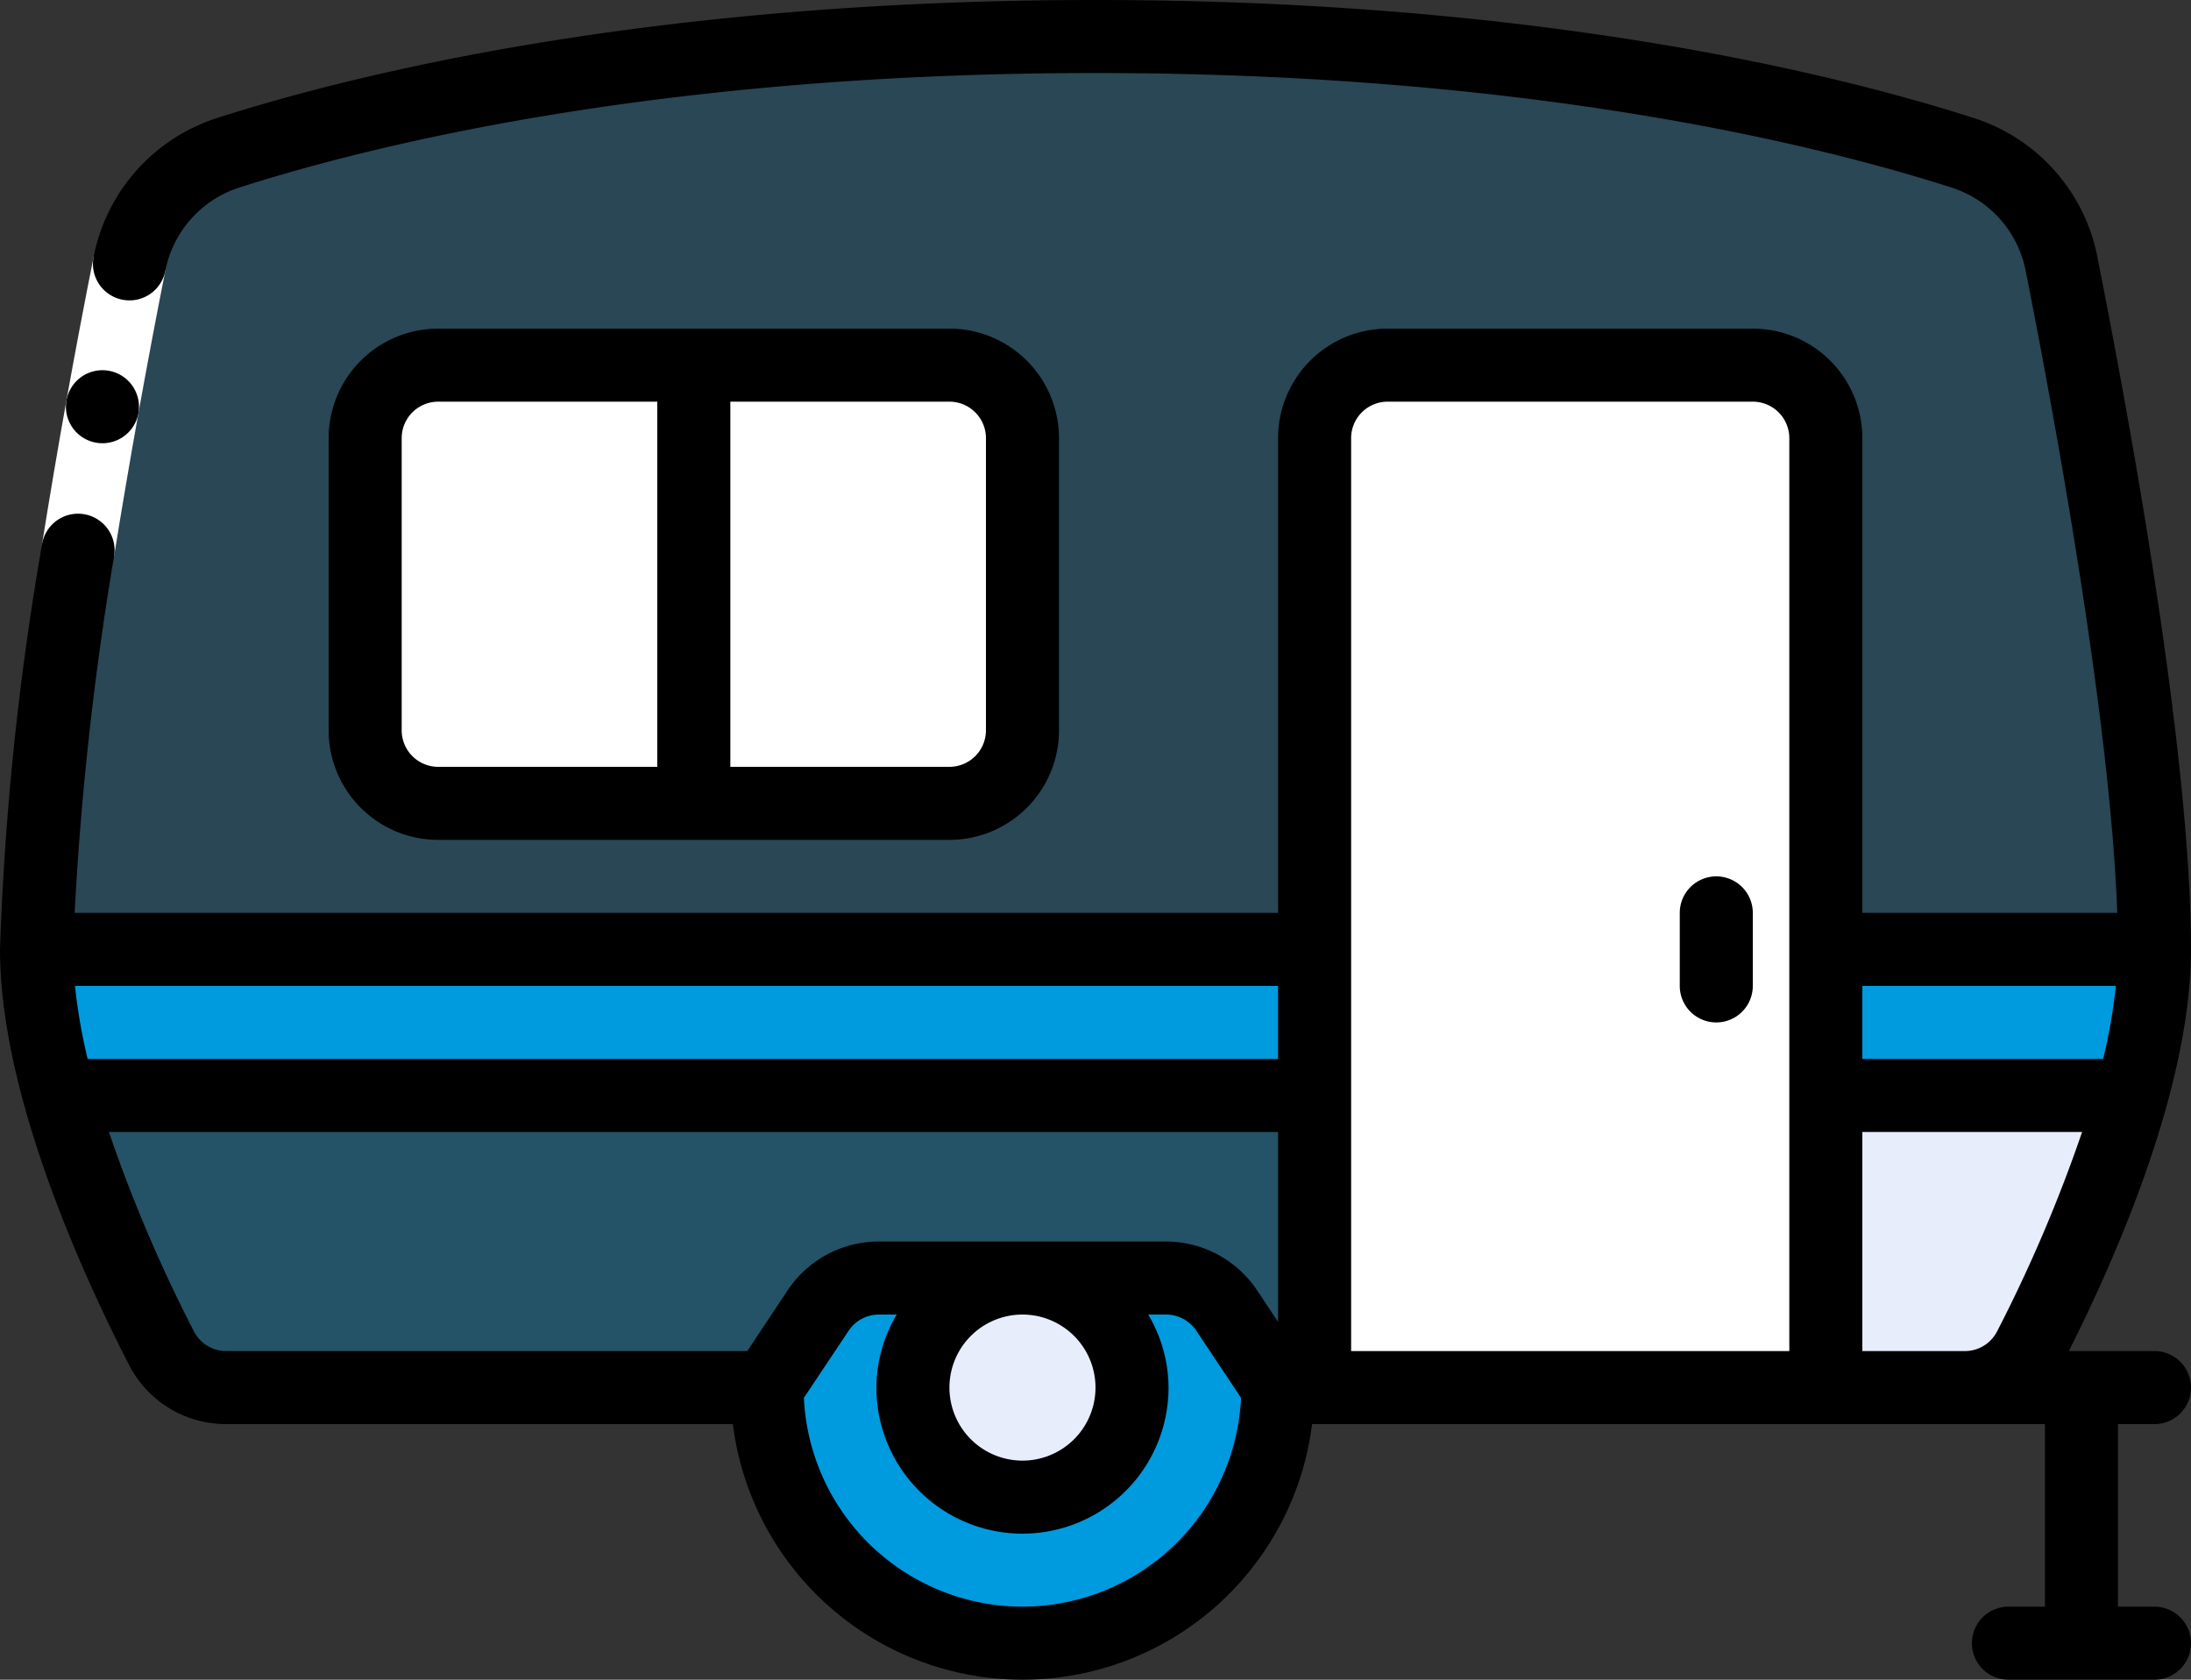 <svg id="Page-1" xmlns="http://www.w3.org/2000/svg" width="60" height="46" viewBox="0 0 60 46">
  <rect x="0" y="0" width="60" height="46" fill="#333333" stroke="none"/>
  <g id="_013---Caravan" data-name="013---Caravan">
    <path id="Path" d="M50,26V12a2.006,2.006,0,0,0-2-2H38a2.006,2.006,0,0,0-2,2V26H1C1,20.71,2.71,11.43,3.55,7.21A4,4,0,0,1,6.26,4.18C9.92,3.01,17.95,1,30,1S50.08,3.01,53.74,4.18a4,4,0,0,1,2.71,3.03C57.29,11.43,59,20.71,59,26Z" fill="#009ade" fill-rule="evenodd" opacity="0.2"/>
    <path id="Path-2" data-name="Path" d="M36,26v4H1.63A15.309,15.309,0,0,1,1,26Z" fill="#009ade" fill-rule="evenodd"/>
    <path id="Path-3" data-name="Path" d="M36,30v8H35l-1.41-2.11A1.981,1.981,0,0,0,31.93,35H24.07a1.981,1.981,0,0,0-1.66.89L21,38H6.2a1.987,1.987,0,0,1-1.78-1.08A38.557,38.557,0,0,1,1.63,30Z" fill="#009ade" fill-rule="evenodd" opacity="0.3"/>
    <path id="Path-4" data-name="Path" d="M59,26a15.309,15.309,0,0,1-.63,4H50V26Z" fill="#009ade" fill-rule="evenodd"/>
    <path id="Path-5" data-name="Path" d="M58.37,30a38.557,38.557,0,0,1-2.79,6.92A1.987,1.987,0,0,1,53.8,38H50V30Z" fill="#e8edfc" fill-rule="evenodd"/>
    <path id="Path-6" data-name="Path" d="M50,12V38H36V12a2.006,2.006,0,0,1,2-2H48A2.006,2.006,0,0,1,50,12Z" fill="#fff" fill-rule="evenodd"/>
    <rect id="Rectangle" width="18" height="12" rx="2" transform="translate(10 10)" fill="#fff"/>
    <path id="Path-7" data-name="Path" d="M35,38a7,7,0,0,1-14,0l1.41-2.11A1.981,1.981,0,0,1,24.07,35H28a3,3,0,1,0,3,3,3,3,0,0,0-3-3h3.93a1.981,1.981,0,0,1,1.66.89Z" fill="#009ade" fill-rule="evenodd"/>
    <circle id="Oval" cx="3" cy="3" r="3" transform="translate(25 35)" fill="#e8edfc"/>
    <path id="Path-8" data-name="Path" d="M3.123,15.239l-1.975-.314q.635-3.974,1.42-7.912L4.53,7.4q-.774,3.91-1.407,7.839Z" fill="#fff" fill-rule="evenodd"/>
    <g id="Group_5595" data-name="Group 5595">
      <path id="Path-9" data-name="Path" d="M3.79,11.315a1,1,0,1,0-1.159.808A1,1,0,0,0,3.79,11.315Z" fill-rule="evenodd"/>
      <path id="Shape" d="M57.432,7.014a5,5,0,0,0-3.39-3.785C50.278,2.022,42.149,0,30,0S9.722,2.022,5.958,3.228a5,5,0,0,0-3.39,3.786A1,1,0,1,0,4.53,7.4,3,3,0,0,1,6.568,5.131C10.221,3.963,18.123,2,30,2S49.779,3.963,53.433,5.133A3,3,0,0,1,55.47,7.4c.715,3.607,2.319,12.2,2.511,17.6H51V12a3,3,0,0,0-3-3H38a3,3,0,0,0-3,3V25H2.044a85.628,85.628,0,0,1,1.079-9.761,1,1,0,1,0-1.975-.314A80.139,80.139,0,0,0,0,26c0,3.916,2.213,8.809,3.533,11.377A2.981,2.981,0,0,0,6.2,39H20.069a7.993,7.993,0,0,0,15.862,0H56v5H55a1,1,0,0,0,0,2h4a1,1,0,0,0,0-2H58V39h1a1,1,0,0,0,0-2H56.655C57.986,34.355,60,29.742,60,26,60,20.754,58.391,11.853,57.432,7.014ZM57.942,27a15.424,15.424,0,0,1-.347,2H51V27ZM35,29H2.4a15.424,15.424,0,0,1-.347-2H35ZM5.312,36.463A40.519,40.519,0,0,1,2.982,31H35v5.2l-.574-.861A3,3,0,0,0,31.93,34H24.07a3,3,0,0,0-2.5,1.336L20.465,37H6.2a.99.99,0,0,1-.888-.537ZM30,38a2,2,0,1,1-2-2A2,2,0,0,1,30,38Zm-2,6a6,6,0,0,1-5.986-5.719l1.224-1.836A1,1,0,0,1,24.07,36h.486A3.959,3.959,0,0,0,24,38a4,4,0,0,0,8,0,3.959,3.959,0,0,0-.556-2h.486a1,1,0,0,1,.832.445l1.224,1.836A6,6,0,0,1,28,44Zm9-7V12a1,1,0,0,1,1-1H48a1,1,0,0,1,1,1V37Zm16,0H51V31h6.018a40.6,40.6,0,0,1-2.33,5.464A.991.991,0,0,1,53.8,37Z"/>
      <path id="Shape-2" data-name="Shape" d="M26,23a3,3,0,0,0,3-3V12a3,3,0,0,0-3-3H12a3,3,0,0,0-3,3v8a3,3,0,0,0,3,3Zm1-11v8a1,1,0,0,1-1,1H20V11h6A1,1,0,0,1,27,12ZM11,20V12a1,1,0,0,1,1-1h6V21H12A1,1,0,0,1,11,20Z"/>
      <path id="Path-10" data-name="Path" d="M47,24a1,1,0,0,0-1,1v2a1,1,0,0,0,2,0V25A1,1,0,0,0,47,24Z" fill-rule="evenodd"/>
    </g>
  </g>
</svg>
